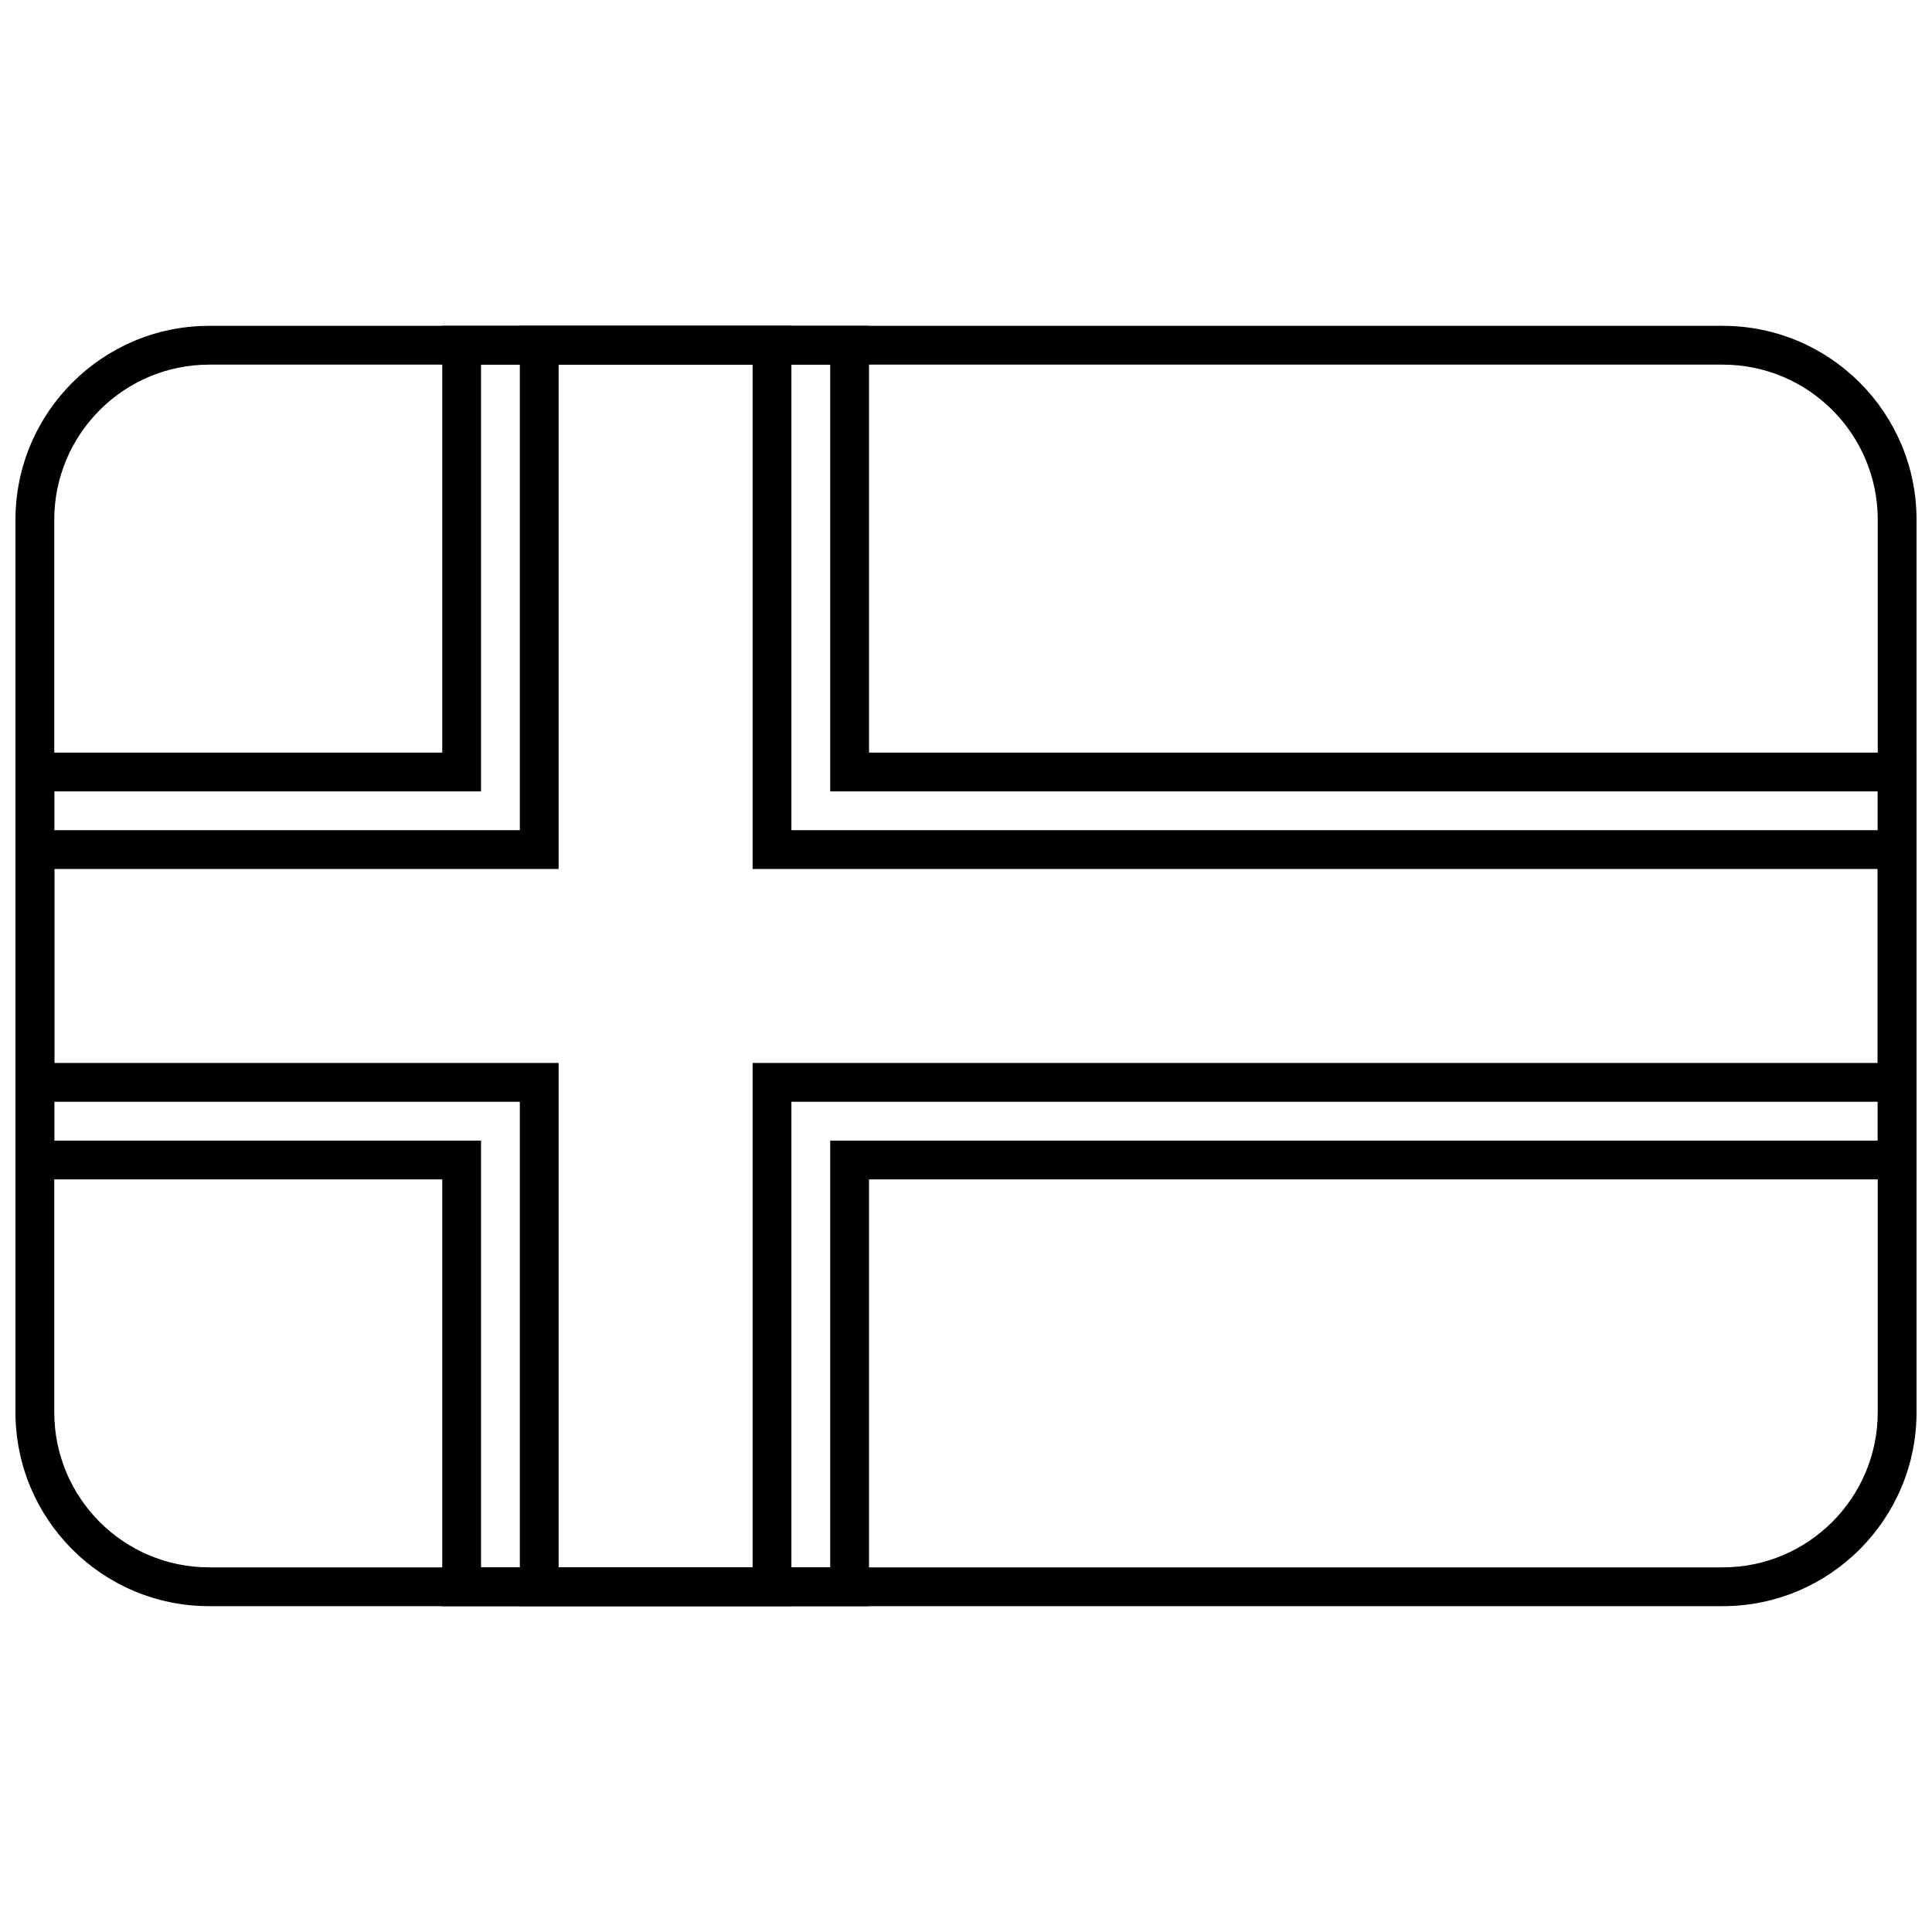 <?xml version="1.0" encoding="UTF-8"?>
<!-- Uploaded to: ICON Repo, www.svgrepo.com, Generator: ICON Repo Mixer Tools -->
<svg width="800px" height="800px" version="1.1" viewBox="144 144 512 512" xmlns="http://www.w3.org/2000/svg">
 <defs>
  <clipPath id="a">
   <path d="m148.09 230h503.81v340h-503.81z"/>
  </clipPath>
 </defs>
 <g clip-path="url(#a)">
  <path d="m158.38 281.76v236.48c0 22.723 18.387 41.129 41.066 41.129h401.11c22.648 0 41.066-18.43 41.066-41.129v-236.48c0-22.723-18.383-41.129-41.066-41.129h-401.11c-22.648 0-41.066 18.43-41.066 41.129zm-10.281 0c0-28.375 23.02-51.41 51.348-51.41h401.11c28.363 0 51.348 23.012 51.348 51.41v236.48c0 28.375-23.02 51.41-51.348 51.41h-401.11c-28.363 0-51.348-23.012-51.348-51.41z"/>
  <path d="m271.48 240.63v113.1h-113.1v92.535h113.1v113.1h92.535v-113.1h277.61v-92.535h-277.61v-113.1zm-10.281 102.82v-113.1h113.1v113.1h277.61v113.1h-277.61v113.1h-113.1v-113.1h-113.1v-113.1z"/>
  <path d="m292.04 240.63v133.66h-133.66v51.41h133.66v133.66h51.41v-133.66h298.17v-51.41h-298.17v-133.66zm-10.281 123.38v-133.66h71.973v133.66h298.17v71.973h-298.17v133.66h-71.973v-133.66h-133.66v-71.973z"/>
 </g>
</svg>